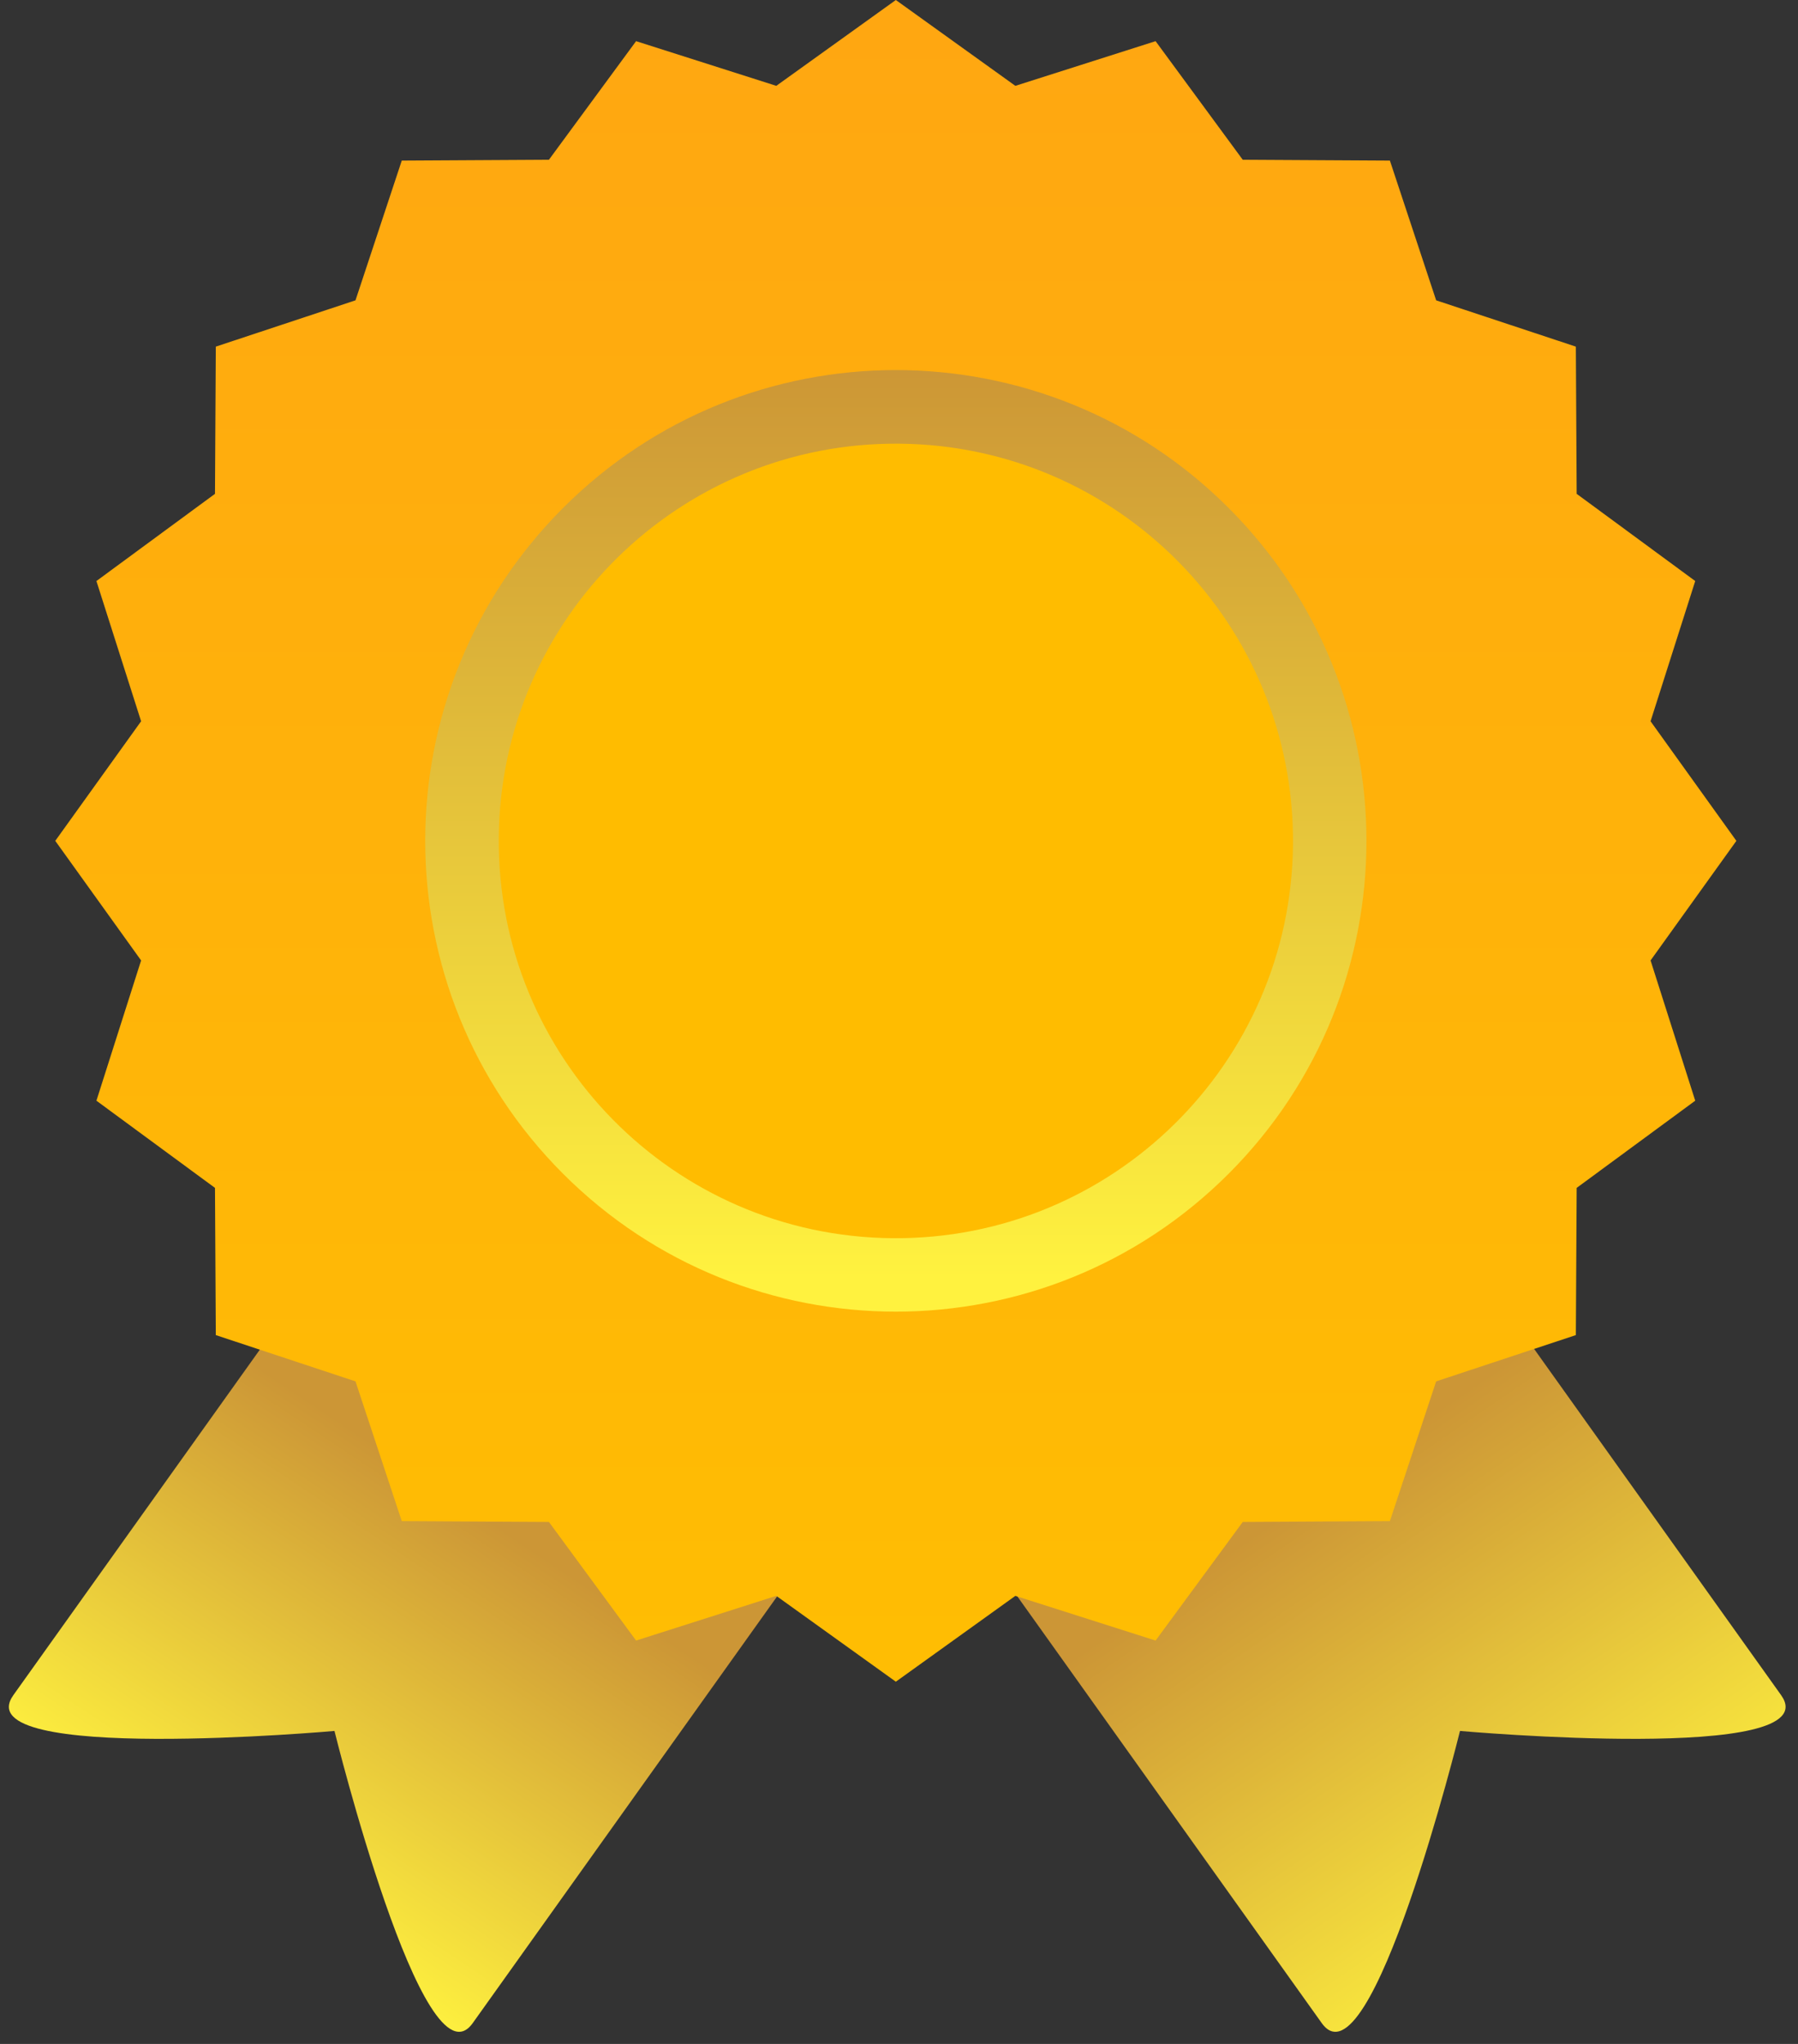 <?xml version="1.0" encoding="UTF-8"?>
<svg xmlns="http://www.w3.org/2000/svg" width="88" height="100" viewBox="0 0 88 100" fill="none">
  <rect x="0" y="0" width="88" height="100" fill="#333333" stroke="none"/>
  <g clip-path="url(#clip0_451_838)">
    <path d="M87.173 82.935L58.958 43.4C56.556 40.034 34.075 56.079 36.476 59.444L64.69 98.98C67.092 102.346 71.457 84.687 71.457 84.687C71.457 84.687 89.574 86.302 87.173 82.935Z" fill="url(#paint0_linear_451_838)"></path>
    <path d="M28.868 43.4L0.654 82.935C-1.748 86.302 16.37 84.687 16.37 84.687C16.37 84.687 20.735 102.346 23.137 98.98L51.351 59.444C53.753 56.079 31.271 40.034 28.869 43.4H28.868Z" fill="url(#paint1_linear_451_838)"></path>
    <path d="M43.845 0L49.695 4.2L56.558 2.014L60.824 7.816L68.026 7.857L70.29 14.694L77.127 16.959L77.167 24.161L82.97 28.427L80.784 35.288L84.984 41.139L80.784 46.99L82.97 53.852L77.167 58.118L77.127 65.32L70.29 67.584L68.026 74.421L60.824 74.462L56.558 80.265L49.695 78.078L43.845 82.278L37.994 78.078L31.132 80.265L26.866 74.462L19.664 74.421L17.399 67.584L10.562 65.32L10.522 58.118L4.719 53.852L6.906 46.99L2.705 41.139L6.906 35.288L4.719 28.427L10.522 24.161L10.562 16.959L17.399 14.694L19.664 7.857L26.866 7.816L31.132 2.014L37.994 4.2L43.845 0Z" fill="url(#paint2_linear_451_838)"></path>
    <path d="M60.132 57.426C69.127 48.431 69.127 33.847 60.132 24.852C51.137 15.857 36.553 15.857 27.558 24.852C18.563 33.847 18.563 48.431 27.558 57.426C36.553 66.421 51.137 66.421 60.132 57.426Z" fill="url(#paint3_linear_451_838)"></path>
    <path d="M63.283 41.309C63.375 30.575 54.748 21.798 44.014 21.707C33.279 21.615 24.503 30.242 24.411 40.976C24.32 51.711 32.947 60.487 43.681 60.579C54.415 60.67 63.191 52.043 63.283 41.309Z" fill="#FFBC00"></path>
  </g>
  <defs>
    <linearGradient id="paint0_linear_451_838" x1="78.599" y1="95.787" x2="63.495" y2="73.639" gradientUnits="userSpaceOnUse">
      <stop stop-color="#FFF23F"></stop>
      <stop offset="1" stop-color="#CC9636"></stop>
    </linearGradient>
    <linearGradient id="paint1_linear_451_838" x1="11.409" y1="93.078" x2="23.896" y2="74.349" gradientUnits="userSpaceOnUse">
      <stop stop-color="#FFF23F"></stop>
      <stop offset="1" stop-color="#CC9636"></stop>
    </linearGradient>
    <linearGradient id="paint2_linear_451_838" x1="43.845" y1="-64.21" x2="43.845" y2="84.475" gradientUnits="userSpaceOnUse">
      <stop stop-color="#FF951D"></stop>
      <stop offset="1" stop-color="#FFBE02"></stop>
    </linearGradient>
    <linearGradient id="paint3_linear_451_838" x1="43.846" y1="62.598" x2="43.846" y2="17.746" gradientUnits="userSpaceOnUse">
      <stop stop-color="#FFF23F"></stop>
      <stop offset="1" stop-color="#CC9636"></stop>
    </linearGradient>
    <clipPath id="clip0_451_838">
      <rect width="87.826" height="100" fill="white"></rect>
    </clipPath>
  </defs>
</svg>
